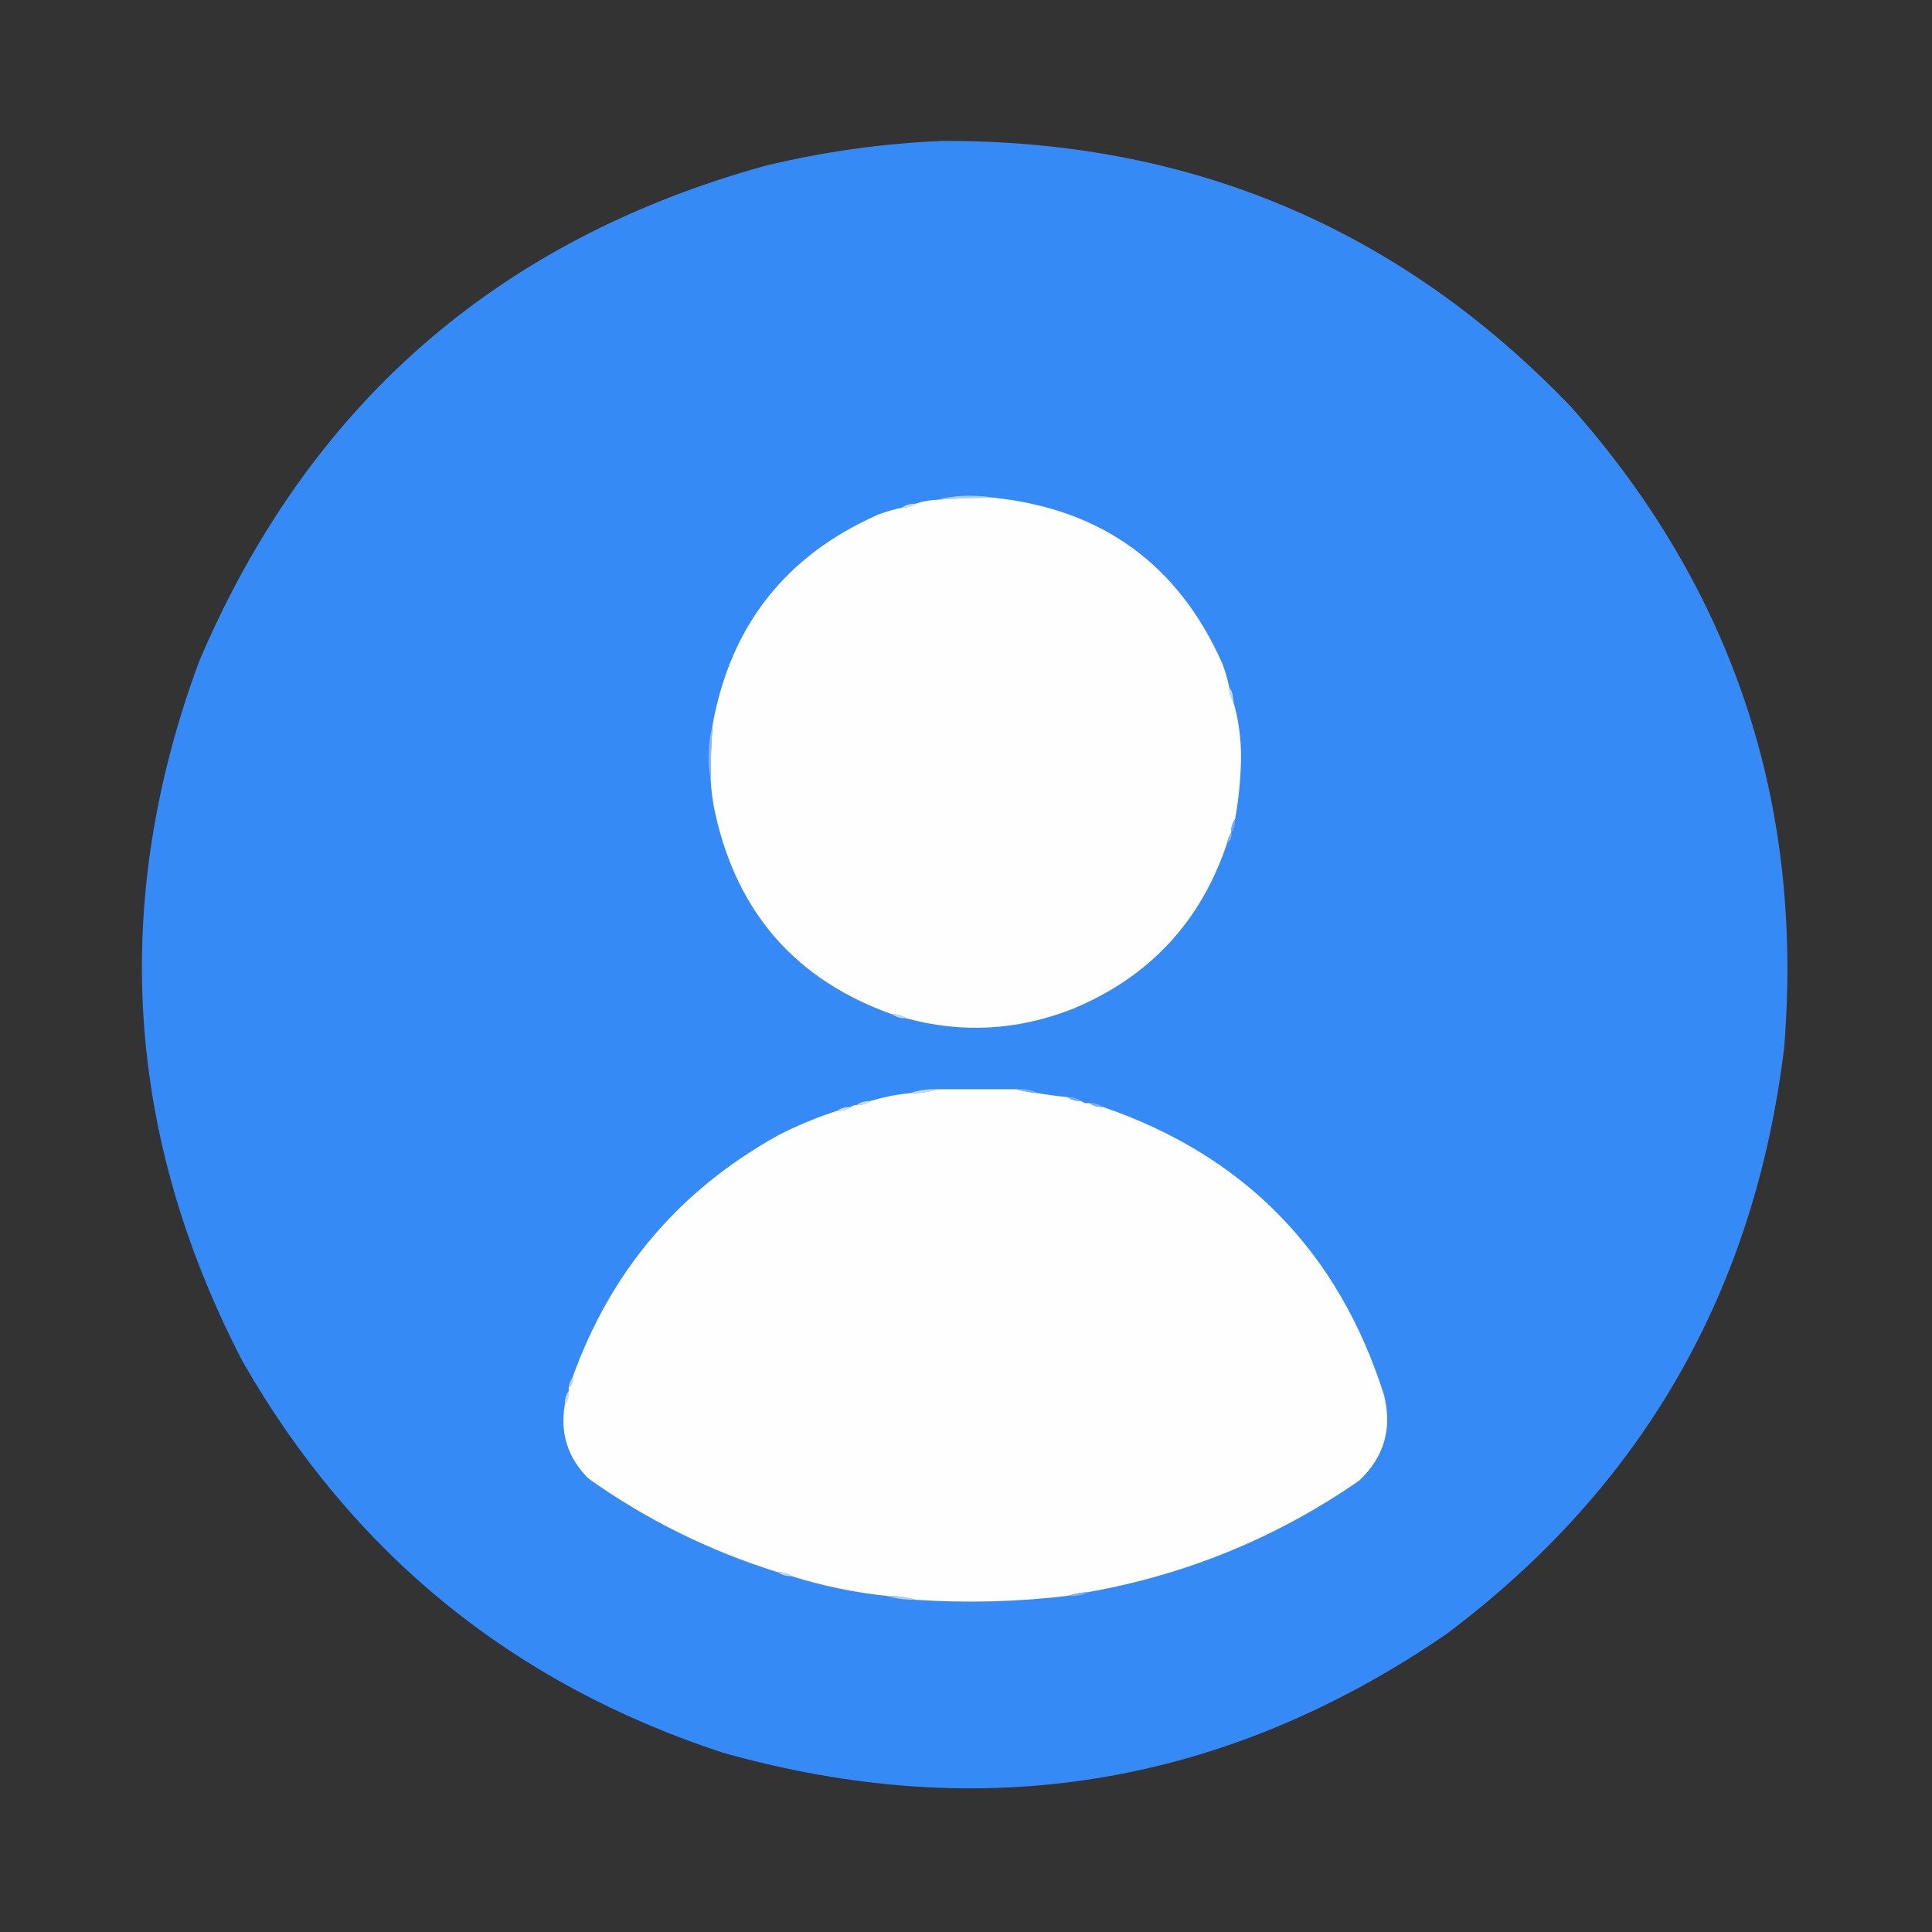 <?xml version="1.0" encoding="UTF-8"?>
<!DOCTYPE svg PUBLIC "-//W3C//DTD SVG 1.1//EN" "http://www.w3.org/Graphics/SVG/1.1/DTD/svg11.dtd">
<svg xmlns="http://www.w3.org/2000/svg" version="1.1" width="980px" height="980px" style="shape-rendering:geometricPrecision; text-rendering:geometricPrecision; image-rendering:optimizeQuality; fill-rule:evenodd; clip-rule:evenodd" xmlns:xlink="http://www.w3.org/1999/xlink">
<rect width="100%" height="100%" fill="#333333" stroke="none"/>
<g><path style="opacity:0.993" fill="#378bf7" d="M 477.5,71.5 C 603.698,70.874 710.198,115.874 797,206.5C 879.086,299.092 915.086,407.426 905,531.5C 889.963,655.462 832.796,754.629 733.5,829C 620.737,906.182 498.404,926.182 366.5,889C 259.797,853.946 178.63,787.779 123,690.5C 63.346,575.442 56.013,457.109 101,335.5C 156.367,205.47 252.2,121.637 388.5,84C 417.914,76.951 447.58,72.784 477.5,71.5 Z"/></g>
<g><path style="opacity:1" fill="#aacbfb" d="M 504.5,252.5 C 494.815,252.422 485.148,252.755 475.5,253.5C 481.092,252.007 486.926,251.341 493,251.5C 497.015,251.501 500.849,251.835 504.5,252.5 Z"/></g>
<g><path style="opacity:1" fill="#fefefe" d="M 504.5,252.5 C 559.186,258.411 597.686,286.411 620,336.5C 621.477,340.429 622.644,344.429 623.5,348.5C 623.41,351.152 624.076,353.485 625.5,355.5C 628.329,365.168 629.663,375.168 629.5,385.5C 629.283,395.583 628.283,405.583 626.5,415.5C 625.076,417.515 624.41,419.848 624.5,422.5C 623.463,423.93 622.796,425.597 622.5,427.5C 609.119,467.716 582.786,495.883 543.5,512C 515.85,522.715 487.85,524.215 459.5,516.5C 457.485,515.076 455.152,514.41 452.5,514.5C 404.205,497.274 374.372,463.607 363,413.5C 361.622,407.568 360.789,401.568 360.5,395.5C 360.434,386.148 360.768,376.815 361.5,367.5C 370.646,317.181 398.646,281.681 445.5,261C 449.43,259.523 453.43,258.356 457.5,257.5C 460.152,257.59 462.485,256.924 464.5,255.5C 467.946,254.313 471.613,253.646 475.5,253.5C 485.148,252.755 494.815,252.422 504.5,252.5 Z"/></g>
<g><path style="opacity:1" fill="#cadffc" d="M 464.5,255.5 C 462.485,256.924 460.152,257.59 457.5,257.5C 459.515,256.076 461.848,255.41 464.5,255.5 Z"/></g>
<g><path style="opacity:1" fill="#c4dbfc" d="M 623.5,348.5 C 624.924,350.515 625.59,352.848 625.5,355.5C 624.076,353.485 623.41,351.152 623.5,348.5 Z"/></g>
<g><path style="opacity:1" fill="#8cbafa" d="M 361.5,367.5 C 360.768,376.815 360.434,386.148 360.5,395.5C 359.835,392.183 359.501,388.683 359.5,385C 359.39,378.933 360.057,373.1 361.5,367.5 Z"/></g>
<g><path style="opacity:1" fill="#74abf9" d="M 626.5,415.5 C 626.59,418.152 625.924,420.485 624.5,422.5C 624.41,419.848 625.076,417.515 626.5,415.5 Z"/></g>
<g><path style="opacity:1" fill="#83b3fa" d="M 624.5,422.5 C 624.88,424.698 624.213,426.365 622.5,427.5C 622.796,425.597 623.463,423.93 624.5,422.5 Z"/></g>
<g><path style="opacity:1" fill="#bfd7fc" d="M 452.5,514.5 C 455.152,514.41 457.485,515.076 459.5,516.5C 456.848,516.59 454.515,515.924 452.5,514.5 Z"/></g>
<g><path style="opacity:1" fill="#fefefe" d="M 475.5,552.5 C 488.833,552.5 502.167,552.5 515.5,552.5C 518.974,553.525 522.64,554.192 526.5,554.5C 531.47,555.353 536.47,556.02 541.5,556.5C 543.515,557.924 545.848,558.59 548.5,558.5C 549.568,559.434 550.901,559.768 552.5,559.5C 554.515,560.924 556.848,561.59 559.5,561.5C 631.405,586.24 678.905,634.907 702,707.5C 706.323,724.522 702.156,739.022 689.5,751C 648.035,779.724 602.368,798.557 552.5,807.5C 548.64,807.808 544.974,808.475 541.5,809.5C 515.903,812.539 490.236,813.206 464.5,811.5C 459.731,810.111 454.731,809.444 449.5,809.5C 433.042,807.713 417.042,804.38 401.5,799.5C 399.485,798.076 397.152,797.41 394.5,797.5C 359.91,786.705 327.91,770.871 298.5,750C 288.01,739.532 284.01,727.032 286.5,712.5C 287.924,710.485 288.59,708.152 288.5,705.5C 288.5,704.833 288.5,704.167 288.5,703.5C 290.213,702.365 290.88,700.698 290.5,698.5C 309.834,644.665 344.501,603.832 394.5,576C 404.177,570.993 414.177,566.826 424.5,563.5C 427.152,563.59 429.485,562.924 431.5,561.5C 432.391,560.89 433.391,560.557 434.5,560.5C 437.152,560.59 439.485,559.924 441.5,558.5C 447.918,556.537 454.585,555.204 461.5,554.5C 466.414,554.638 471.081,553.972 475.5,552.5 Z"/></g>
<g><path style="opacity:1" fill="#7db0f9" d="M 515.5,552.5 C 519.489,552.116 523.155,552.783 526.5,554.5C 522.64,554.192 518.974,553.525 515.5,552.5 Z"/></g>
<g><path style="opacity:1" fill="#c4dbfc" d="M 475.5,552.5 C 471.081,553.972 466.414,554.638 461.5,554.5C 465.919,553.028 470.586,552.362 475.5,552.5 Z"/></g>
<g><path style="opacity:1" fill="#77acf9" d="M 541.5,556.5 C 544.152,556.41 546.485,557.076 548.5,558.5C 545.848,558.59 543.515,557.924 541.5,556.5 Z"/></g>
<g><path style="opacity:1" fill="#cbdffc" d="M 441.5,558.5 C 439.485,559.924 437.152,560.59 434.5,560.5C 436.515,559.076 438.848,558.41 441.5,558.5 Z"/></g>
<g><path style="opacity:1" fill="#7caef9" d="M 552.5,559.5 C 555.152,559.41 557.485,560.076 559.5,561.5C 556.848,561.59 554.515,560.924 552.5,559.5 Z"/></g>
<g><path style="opacity:1" fill="#ccdffc" d="M 431.5,561.5 C 429.485,562.924 427.152,563.59 424.5,563.5C 426.515,562.076 428.848,561.41 431.5,561.5 Z"/></g>
<g><path style="opacity:1" fill="#b9d4fc" d="M 290.5,698.5 C 290.88,700.698 290.213,702.365 288.5,703.5C 288.796,701.597 289.463,699.93 290.5,698.5 Z"/></g>
<g><path style="opacity:1" fill="#cadefc" d="M 288.5,705.5 C 288.59,708.152 287.924,710.485 286.5,712.5C 286.41,709.848 287.076,707.515 288.5,705.5 Z"/></g>
<g><path style="opacity:1" fill="#bbd5fc" d="M 394.5,797.5 C 397.152,797.41 399.485,798.076 401.5,799.5C 398.848,799.59 396.515,798.924 394.5,797.5 Z"/></g>
<g><path style="opacity:1" fill="#7caef9" d="M 552.5,807.5 C 549.155,809.217 545.489,809.884 541.5,809.5C 544.974,808.475 548.64,807.808 552.5,807.5 Z"/></g>
<g><path style="opacity:1" fill="#afcefb" d="M 449.5,809.5 C 454.731,809.444 459.731,810.111 464.5,811.5C 459.269,811.556 454.269,810.889 449.5,809.5 Z"/></g>
</svg>

